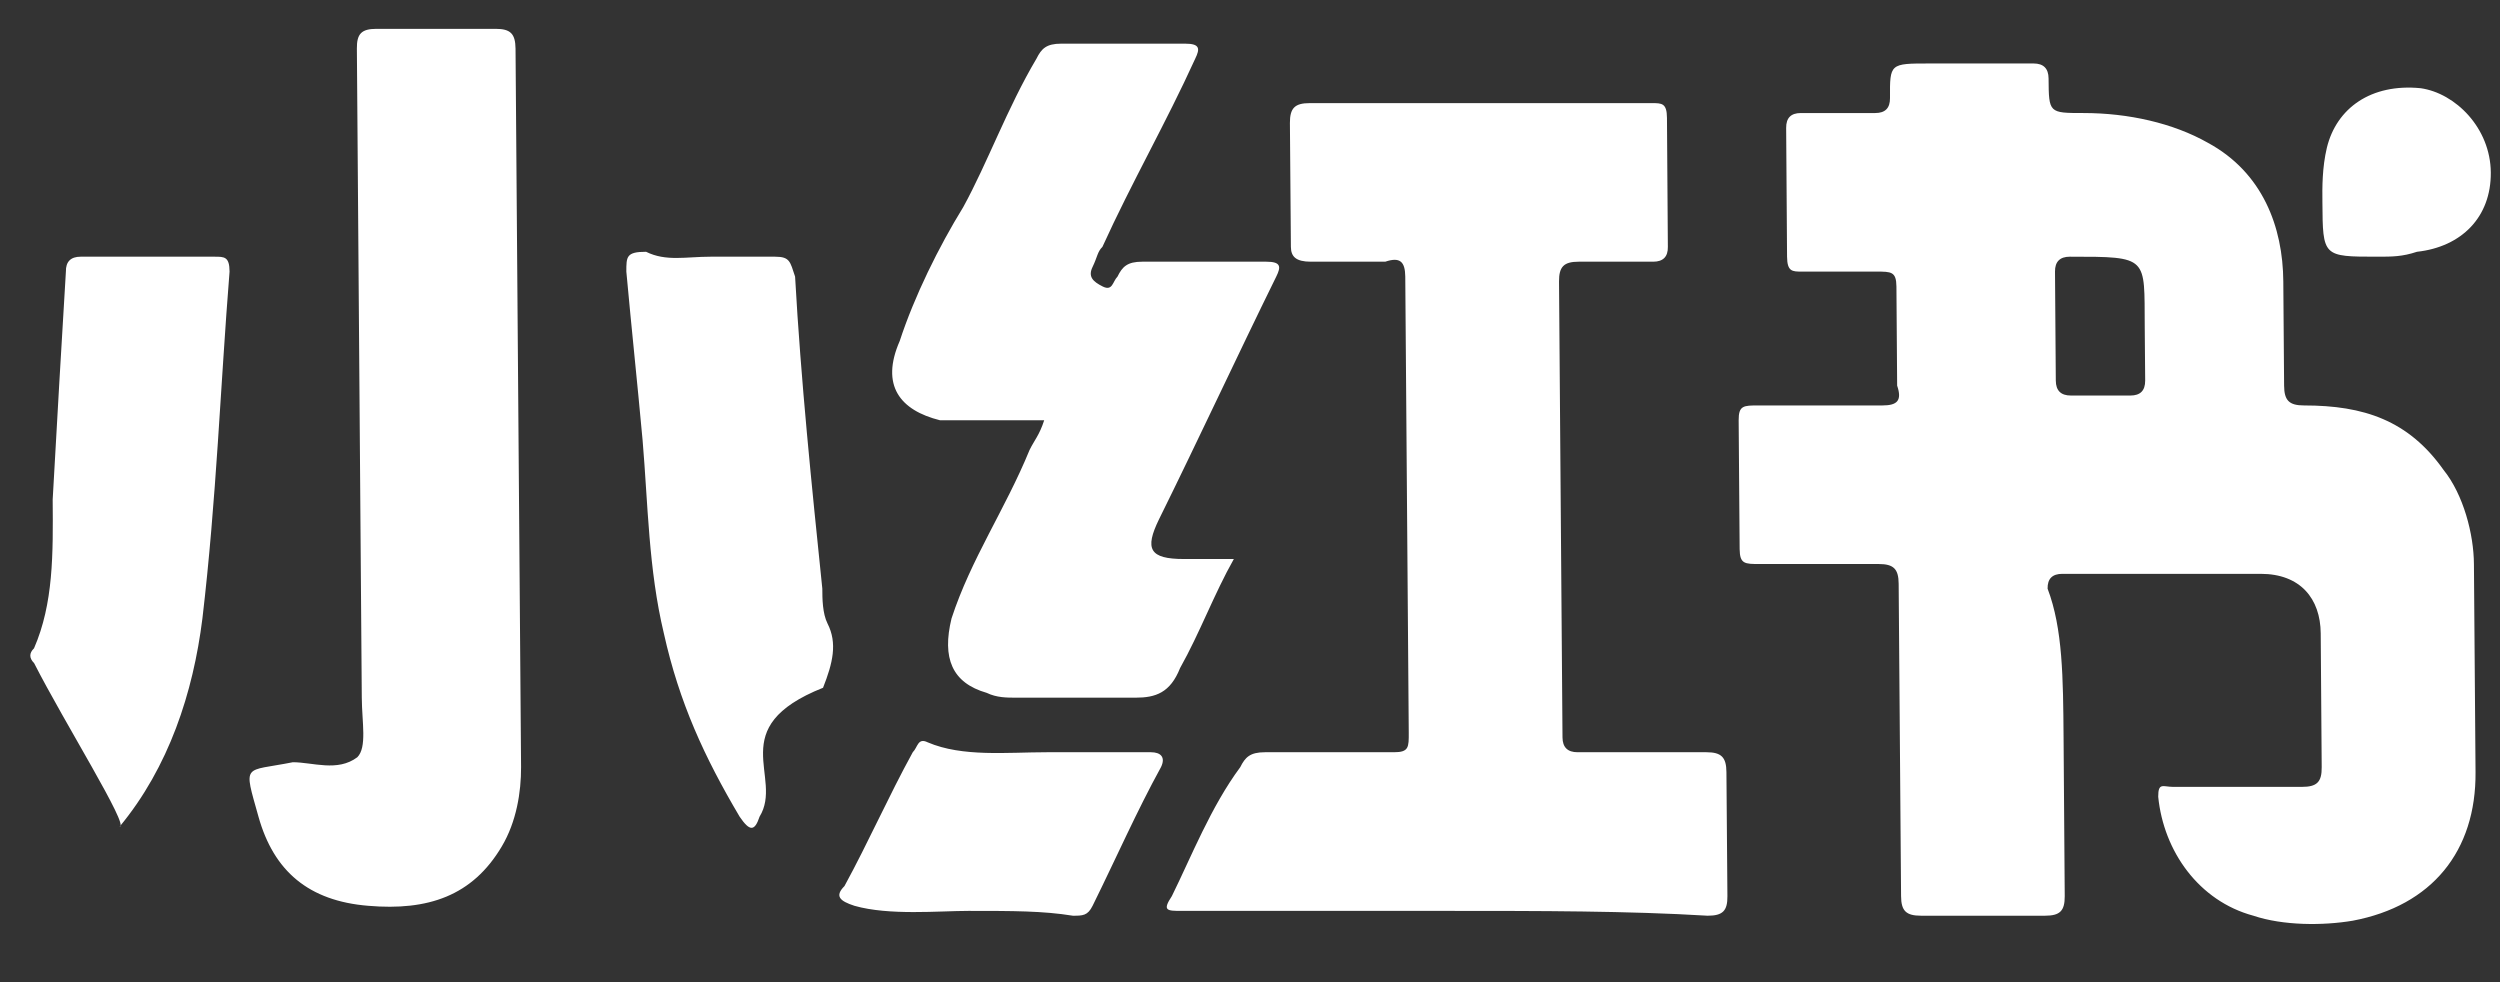 <svg xmlns="http://www.w3.org/2000/svg" xmlns:xlink="http://www.w3.org/1999/xlink" width="28px" height="11px"
    viewBox="0 0 28 11" fill="#fff">
    <rect x="0" y="0" width="28" height="11" fill="#333333" stroke="none"/>
    <path
        d="M27.070,2.820 C26.904,2.875 26.793,2.875 26.626,2.875 C26.015,2.875 26.015,2.875 26.011,2.265 C26.009,2.098 26.008,1.877 26.061,1.654 C26.169,1.211 26.556,0.933 27.112,0.988 C27.501,1.044 27.893,1.433 27.897,1.932 C27.901,2.431 27.570,2.765 27.070,2.820 ZM27.367,5.262 C27.591,5.540 27.706,5.983 27.708,6.317 L27.726,8.648 C27.733,9.534 27.237,10.145 26.350,10.312 C26.017,10.368 25.572,10.368 25.238,10.256 C24.626,10.091 24.233,9.534 24.172,8.924 C24.171,8.759 24.227,8.813 24.338,8.813 L25.782,8.813 C25.949,8.813 26.005,8.759 26.003,8.592 L25.992,7.093 C25.989,6.705 25.764,6.427 25.320,6.427 L23.098,6.427 C22.986,6.427 22.931,6.482 22.933,6.593 C23.103,7.038 23.107,7.593 23.112,8.259 L23.125,10.036 C23.126,10.202 23.072,10.256 22.904,10.256 L21.516,10.256 C21.348,10.256 21.293,10.202 21.292,10.036 L21.265,6.538 C21.264,6.372 21.208,6.317 21.042,6.317 L19.708,6.317 C19.541,6.317 19.486,6.317 19.484,6.150 L19.473,4.707 C19.472,4.541 19.528,4.541 19.694,4.541 L21.083,4.541 C21.250,4.541 21.305,4.486 21.248,4.319 L21.240,3.209 C21.238,3.042 21.183,3.042 21.016,3.042 L20.183,3.042 C20.072,3.042 20.017,3.042 20.015,2.875 L20.005,1.433 C20.004,1.321 20.058,1.266 20.170,1.266 L21.003,1.266 C21.114,1.266 21.169,1.211 21.168,1.099 C21.166,0.711 21.166,0.711 21.610,0.711 L22.777,0.711 C22.887,0.711 22.943,0.767 22.944,0.878 C22.947,1.266 22.947,1.266 23.336,1.266 C23.836,1.266 24.338,1.378 24.728,1.599 C25.342,1.932 25.569,2.542 25.573,3.153 L25.582,4.319 C25.583,4.486 25.639,4.541 25.806,4.541 C26.473,4.541 26.974,4.707 27.367,5.262 ZM24.021,3.653 C24.015,2.875 24.071,2.875 23.182,2.875 C23.071,2.875 23.015,2.931 23.016,3.042 L23.025,4.263 C23.026,4.375 23.082,4.430 23.194,4.430 L23.860,4.430 C23.972,4.430 24.026,4.375 24.026,4.263 L24.021,3.653 ZM19.126,10.256 C18.238,10.202 17.237,10.202 16.238,10.202 L13.237,10.202 C13.070,10.202 13.015,10.202 13.125,10.036 C13.344,9.592 13.562,9.036 13.891,8.592 C13.946,8.481 14.001,8.425 14.168,8.425 L15.613,8.425 C15.779,8.425 15.779,8.370 15.778,8.204 L15.739,3.098 C15.737,2.931 15.681,2.875 15.515,2.931 L14.682,2.931 C14.515,2.931 14.459,2.875 14.458,2.765 L14.447,1.378 C14.446,1.211 14.502,1.155 14.668,1.155 L18.501,1.155 C18.613,1.155 18.669,1.155 18.670,1.321 L18.680,2.765 C18.682,2.875 18.627,2.931 18.516,2.931 L17.682,2.931 C17.515,2.931 17.460,2.987 17.461,3.153 L17.500,8.259 C17.501,8.370 17.557,8.425 17.669,8.425 L19.112,8.425 C19.279,8.425 19.335,8.481 19.336,8.648 L19.347,10.036 C19.349,10.202 19.294,10.256 19.126,10.256 ZM12.981,5.816 C12.818,6.150 12.873,6.261 13.262,6.261 L13.819,6.261 C13.599,6.650 13.436,7.093 13.217,7.482 C13.107,7.760 12.941,7.814 12.719,7.814 L11.386,7.814 C11.274,7.814 11.163,7.814 11.051,7.760 C10.662,7.648 10.549,7.371 10.657,6.927 C10.874,6.261 11.258,5.706 11.531,5.040 C11.585,4.930 11.641,4.874 11.695,4.707 L10.528,4.707 C10.083,4.596 9.858,4.319 10.077,3.819 C10.240,3.320 10.514,2.765 10.788,2.320 C11.062,1.821 11.280,1.211 11.609,0.656 C11.664,0.545 11.719,0.489 11.886,0.489 L13.274,0.489 C13.440,0.489 13.441,0.545 13.387,0.656 C13.059,1.378 12.675,2.043 12.347,2.765 C12.291,2.820 12.292,2.875 12.238,2.987 C12.183,3.098 12.239,3.153 12.351,3.209 C12.462,3.264 12.461,3.153 12.516,3.098 C12.570,2.987 12.626,2.931 12.793,2.931 L14.182,2.931 C14.348,2.931 14.349,2.987 14.294,3.098 C13.857,3.986 13.419,4.930 12.981,5.816 ZM10.390,8.314 C10.780,8.481 11.279,8.425 11.724,8.425 L12.890,8.425 C13.001,8.425 13.057,8.481 13.003,8.592 C12.729,9.091 12.510,9.592 12.237,10.145 C12.182,10.256 12.127,10.256 12.016,10.256 C11.682,10.202 11.348,10.202 10.848,10.202 C10.515,10.202 9.959,10.256 9.570,10.145 C9.403,10.091 9.347,10.036 9.458,9.924 C9.731,9.423 9.949,8.924 10.223,8.425 C10.279,8.370 10.278,8.259 10.390,8.314 ZM8.507,9.147 C8.452,9.313 8.397,9.313 8.284,9.147 C7.890,8.481 7.608,7.871 7.435,7.093 C7.263,6.372 7.258,5.650 7.197,4.930 C7.136,4.263 7.076,3.709 7.015,3.042 C7.015,2.875 7.014,2.820 7.236,2.820 C7.460,2.931 7.681,2.875 7.959,2.875 L8.681,2.875 C8.848,2.875 8.849,2.931 8.905,3.098 C8.970,4.263 9.090,5.429 9.210,6.593 C9.210,6.705 9.212,6.871 9.268,6.983 C9.381,7.204 9.327,7.427 9.218,7.703 C8.1,8.148 8.781,8.703 8.507,9.147 ZM4.125,10.145 C3.458,10.091 3.066,9.758 2.895,9.147 C2.724,8.537 2.725,8.648 3.280,8.537 C3.502,8.537 3.780,8.648 4.002,8.481 C4.112,8.370 4.054,8.093 4.052,7.814 L3.997,0.545 C3.995,0.377 4.050,0.323 4.217,0.323 L5.551,0.323 C5.717,0.323 5.772,0.377 5.774,0.545 L5.806,4.707 L5.836,8.592 C5.837,8.870 5.785,9.203 5.620,9.480 C5.291,10.036 4.792,10.202 4.125,10.145 ZM1.340,9.258 C1.452,9.258 0.721,8.093 0.382,7.427 C0.326,7.371 0.325,7.315 0.381,7.261 C0.599,6.760 0.595,6.205 0.590,5.595 C0.639,4.707 0.688,3.875 0.738,3.042 C0.736,2.931 0.792,2.875 0.903,2.875 L2.403,2.875 C2.514,2.875 2.570,2.875 2.571,3.042 C2.469,4.319 2.424,5.595 2.267,6.927 C2.163,7.760 1.891,8.592 1.340,9.258 Z" />
</svg>